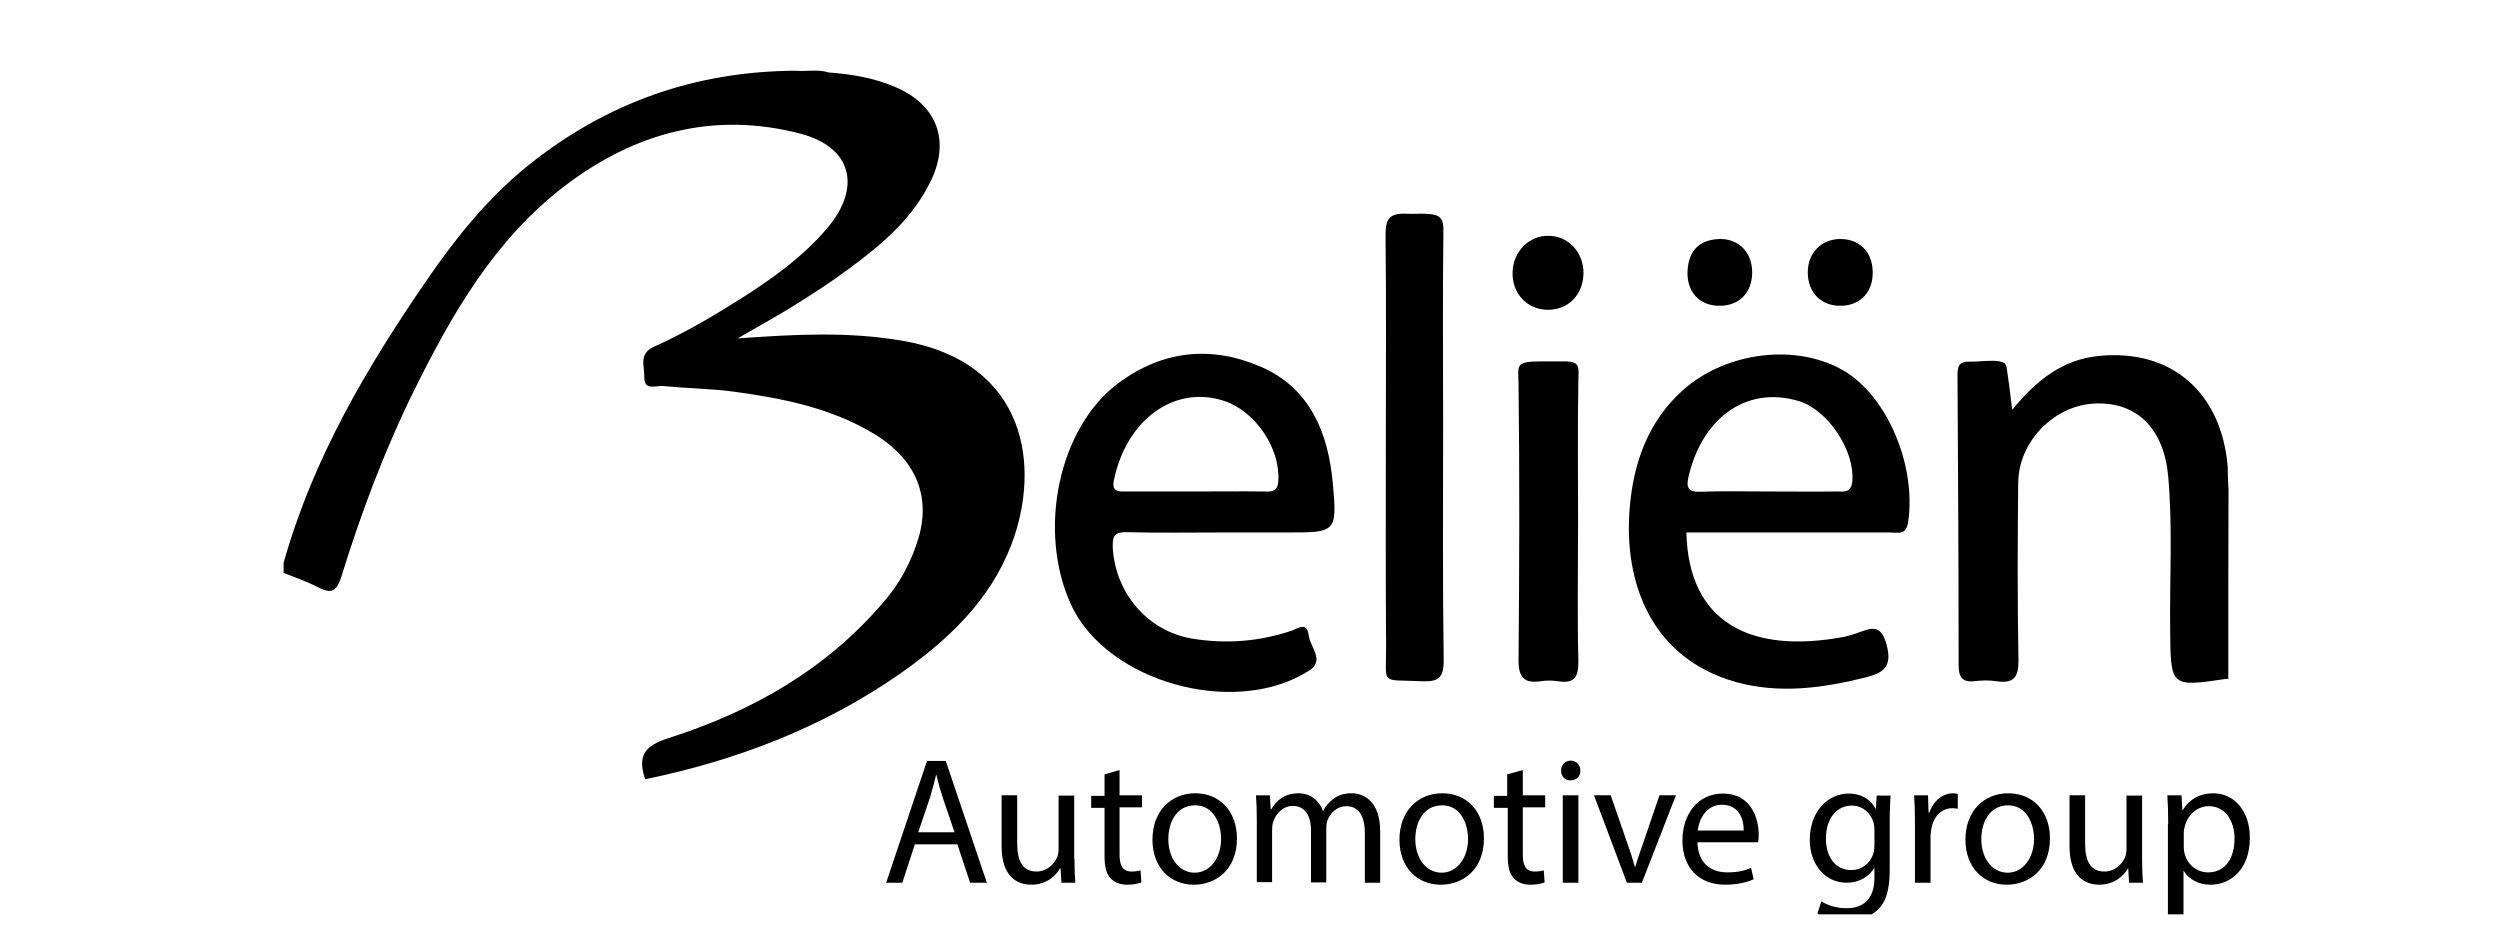 <svg width="108" height="40" viewBox="0 0 108 40" fill="none" xmlns="http://www.w3.org/2000/svg">
<g clip-path="url(#clip0_8563_8115)">
<path d="M35.797 3.131C36.801 3.205 37.781 3.366 38.712 3.775C40.452 4.53 41.052 6.04 40.231 7.774C39.447 9.433 38.087 10.572 36.654 11.624C35.907 12.181 35.123 12.689 34.327 13.184C33.579 13.655 32.795 14.076 31.864 14.621C34.388 14.435 36.679 14.323 38.982 14.72C44.372 15.648 44.972 20.155 43.698 23.511C42.779 25.937 40.954 27.646 38.896 29.095C35.552 31.422 31.84 32.846 27.871 33.663C27.54 32.66 27.822 32.227 28.863 31.893C32.501 30.729 35.76 28.896 38.271 25.888C38.884 25.157 39.325 24.328 39.619 23.436C40.28 21.468 39.57 19.796 37.659 18.682C35.821 17.605 33.788 17.208 31.73 16.924C30.701 16.787 29.659 16.775 28.618 16.676C28.324 16.651 27.81 16.899 27.834 16.267C27.846 15.809 27.577 15.289 28.251 14.98C29.659 14.348 30.982 13.556 32.281 12.726C33.555 11.897 34.768 11.005 35.76 9.829C37.218 8.083 36.801 6.362 34.596 5.78C30.848 4.79 27.405 5.731 24.38 8.046C21.354 10.361 19.504 13.593 17.85 16.948C16.589 19.511 15.596 22.173 14.751 24.897C14.543 25.566 14.31 25.665 13.734 25.368C13.257 25.12 12.754 24.947 12.252 24.749C12.252 24.6 12.252 24.464 12.252 24.315C13.514 19.821 15.841 15.871 18.451 12.082C19.7 10.262 21.084 8.541 22.824 7.142C26.217 4.418 30.076 3.069 34.4 3.056C34.878 3.094 35.343 2.982 35.797 3.131Z" fill="black"/>
<path d="M96.263 29.33C96.189 29.33 96.128 29.33 96.054 29.33C95.736 28.983 95.687 28.55 95.687 28.117C95.674 26.16 95.662 24.192 95.687 22.235C95.687 21.802 95.687 21.356 96.079 21.047C96.14 21.047 96.201 21.047 96.263 21.047C96.263 23.808 96.263 26.569 96.263 29.33Z" fill="black"/>
<path d="M96.263 21.034C96.251 23.795 96.251 26.556 96.238 29.317C93.751 29.689 93.776 29.689 93.751 27.212C93.727 24.996 93.862 22.78 93.666 20.576C93.482 18.533 92.331 17.369 90.542 17.431C88.766 17.481 87.198 19.053 87.186 20.873C87.161 23.411 87.149 25.962 87.198 28.5C87.21 29.268 86.99 29.54 86.242 29.429C85.924 29.379 85.593 29.392 85.275 29.429C84.748 29.478 84.613 29.231 84.613 28.723C84.613 24.55 84.588 20.378 84.564 16.205C84.564 15.809 84.638 15.611 85.091 15.623C85.654 15.636 86.634 15.438 86.683 15.846C86.757 16.354 86.843 16.961 86.928 17.704C87.982 16.404 89.133 15.524 90.677 15.376C93.8 15.066 95.969 16.948 96.238 20.168C96.238 20.465 96.251 20.749 96.263 21.034Z" fill="black"/>
<path d="M59.868 19.177C59.868 16.206 59.892 13.222 59.856 10.25C59.843 9.47 59.978 9.185 60.836 9.235C61.069 9.247 61.338 9.223 61.583 9.235C62.196 9.26 62.367 9.384 62.355 10.003C62.318 12.764 62.343 15.512 62.343 18.273C62.343 21.678 62.318 25.096 62.367 28.5C62.379 29.28 62.147 29.466 61.411 29.429C59.586 29.342 59.892 29.64 59.88 27.869C59.856 24.984 59.868 22.075 59.868 19.177Z" fill="black"/>
<path d="M68.173 22.57C68.173 24.563 68.136 26.556 68.185 28.55C68.198 29.268 68.002 29.541 67.303 29.429C67.058 29.392 66.801 29.392 66.556 29.429C65.797 29.541 65.588 29.218 65.601 28.463C65.637 24.514 65.65 20.552 65.601 16.602C65.588 15.76 65.429 15.611 66.63 15.611C66.936 15.611 67.022 15.611 67.561 15.611C68.283 15.611 68.198 15.847 68.185 16.466C68.149 18.509 68.173 20.539 68.173 22.57Z" fill="black"/>
<path d="M68.406 11.81C68.393 12.739 67.744 13.395 66.85 13.383C65.968 13.37 65.319 12.677 65.343 11.773C65.356 10.882 66.054 10.163 66.899 10.188C67.756 10.188 68.418 10.906 68.406 11.81Z" fill="black"/>
<path d="M75.695 11.785C75.682 12.639 75.143 13.209 74.298 13.209C73.428 13.222 72.853 12.615 72.902 11.699C72.951 10.795 73.441 10.337 74.335 10.324C75.156 10.337 75.695 10.931 75.695 11.785Z" fill="black"/>
<path d="M80.901 11.723C80.926 12.59 80.399 13.172 79.578 13.209C78.696 13.246 78.096 12.664 78.096 11.761C78.096 10.931 78.672 10.337 79.492 10.324C80.325 10.324 80.877 10.869 80.901 11.723Z" fill="black"/>
<path d="M79.64 16.007C77.618 14.831 74.593 15.178 72.706 16.849C71.2 18.199 70.562 19.994 70.403 21.95C70.134 25.169 71.334 28.438 74.997 29.466C76.883 29.986 78.758 29.726 80.632 29.255C81.391 29.057 81.747 28.785 81.502 27.856C81.245 26.878 80.767 27.163 80.191 27.361C80.019 27.423 79.848 27.472 79.677 27.509C75.597 28.277 72.939 26.878 72.853 23.003C73.306 23.003 73.662 23.003 74.017 23.003C76.565 23.003 79.113 23.003 81.673 23.003C81.992 23.003 82.347 23.139 82.433 22.545C82.788 20.118 81.538 17.122 79.64 16.007ZM80.019 20.799C79.971 21.319 79.627 21.232 79.334 21.232C78.366 21.244 77.398 21.232 76.43 21.232C75.426 21.232 74.421 21.207 73.417 21.244C72.976 21.257 72.841 21.084 72.927 20.675C73.466 18.174 75.352 16.614 77.729 17.332C78.99 17.728 80.142 19.499 80.019 20.799Z" fill="black"/>
<path d="M48.708 22.99C50.068 23.027 51.44 23.003 52.8 23.003C53.731 23.003 54.674 23.003 55.605 23.003C57.712 23.003 57.773 23.003 57.577 20.873C57.381 18.719 56.609 16.8 54.527 15.871C52.383 14.918 50.252 15.116 48.328 16.54C45.731 18.459 44.8 22.928 46.27 26.123C47.814 29.478 53.376 31.026 56.573 28.958C57.234 28.525 56.597 27.955 56.536 27.448C56.462 26.853 56.095 27.138 55.825 27.237C54.404 27.72 52.947 27.831 51.477 27.584C49.553 27.25 48.181 25.603 48.071 23.659C48.047 23.102 48.194 22.978 48.708 22.99ZM48.12 20.749C48.659 18.124 50.742 16.614 52.886 17.32C54.221 17.765 55.299 19.338 55.225 20.749C55.201 21.245 54.956 21.245 54.613 21.232C53.608 21.22 52.604 21.232 51.599 21.232C50.632 21.232 49.664 21.232 48.696 21.232C48.353 21.232 48.01 21.282 48.12 20.749Z" fill="black"/>
<path d="M39.521 36.474L38.982 38.133H38.283L40.047 32.871H40.856L42.632 38.133H41.909L41.358 36.474H39.521ZM41.236 35.954L40.721 34.443C40.611 34.096 40.525 33.787 40.452 33.477H40.439C40.366 33.787 40.28 34.109 40.182 34.431L39.668 35.954H41.236Z" fill="black"/>
<path d="M46.417 37.105C46.417 37.501 46.429 37.836 46.454 38.133H45.853L45.817 37.514H45.792C45.621 37.823 45.217 38.219 44.555 38.219C43.967 38.219 43.269 37.898 43.269 36.56V34.356H43.943V36.449C43.943 37.167 44.163 37.65 44.776 37.65C45.229 37.65 45.547 37.328 45.67 37.031C45.706 36.932 45.731 36.808 45.731 36.684V34.369H46.405V37.105H46.417Z" fill="black"/>
<path d="M48.365 33.267V34.357H49.333V34.877H48.365V36.92C48.365 37.39 48.5 37.65 48.88 37.65C49.051 37.65 49.186 37.625 49.272 37.601L49.308 38.121C49.174 38.17 48.965 38.22 48.708 38.22C48.39 38.22 48.132 38.121 47.973 37.935C47.777 37.737 47.716 37.403 47.716 36.957V34.901H47.14V34.381H47.716V33.453L48.365 33.267Z" fill="black"/>
<path d="M53.437 36.214C53.437 37.613 52.481 38.22 51.575 38.22C50.558 38.22 49.786 37.477 49.786 36.276C49.786 35.013 50.607 34.27 51.636 34.27C52.702 34.27 53.437 35.062 53.437 36.214ZM50.472 36.251C50.472 37.081 50.938 37.7 51.612 37.7C52.261 37.7 52.751 37.081 52.751 36.239C52.751 35.595 52.432 34.79 51.636 34.79C50.815 34.79 50.472 35.533 50.472 36.251Z" fill="black"/>
<path d="M54.294 35.384C54.294 34.988 54.282 34.679 54.257 34.357H54.857L54.894 34.963H54.919C55.127 34.604 55.47 34.27 56.095 34.27C56.609 34.27 56.989 34.58 57.148 35.025H57.16C57.271 34.815 57.418 34.654 57.577 34.53C57.797 34.357 58.042 34.27 58.398 34.27C58.888 34.27 59.623 34.592 59.623 35.904V38.133H58.961V35.991C58.961 35.261 58.704 34.827 58.153 34.827C57.773 34.827 57.467 35.112 57.344 35.446C57.307 35.545 57.295 35.669 57.295 35.793V38.121H56.634V35.855C56.634 35.248 56.376 34.815 55.85 34.815C55.421 34.815 55.115 35.161 55.004 35.496C54.968 35.595 54.955 35.719 54.955 35.83V38.108H54.294V35.384V35.384Z" fill="black"/>
<path d="M64.106 36.214C64.106 37.613 63.151 38.22 62.244 38.22C61.227 38.22 60.456 37.477 60.456 36.276C60.456 35.013 61.276 34.27 62.305 34.27C63.383 34.27 64.106 35.062 64.106 36.214ZM61.142 36.251C61.142 37.081 61.607 37.7 62.281 37.7C62.93 37.7 63.42 37.081 63.42 36.239C63.42 35.595 63.102 34.79 62.305 34.79C61.485 34.79 61.142 35.533 61.142 36.251Z" fill="black"/>
<path d="M65.785 33.267V34.357H66.752V34.877H65.785V36.92C65.785 37.39 65.919 37.65 66.299 37.65C66.471 37.65 66.605 37.625 66.691 37.601L66.728 38.121C66.593 38.17 66.385 38.22 66.128 38.22C65.809 38.22 65.552 38.121 65.393 37.935C65.197 37.737 65.135 37.403 65.135 36.957V34.901H64.535V34.381H65.111V33.453L65.785 33.267Z" fill="black"/>
<path d="M68.272 33.292C68.284 33.527 68.112 33.713 67.843 33.713C67.598 33.713 67.439 33.527 67.439 33.292C67.439 33.044 67.61 32.858 67.867 32.858C68.112 32.871 68.272 33.056 68.272 33.292ZM67.512 38.133V34.357H68.186V38.133H67.512Z" fill="black"/>
<path d="M69.582 34.356L70.317 36.474C70.44 36.82 70.538 37.13 70.624 37.439H70.648C70.734 37.13 70.844 36.82 70.967 36.474L71.689 34.356H72.4L70.93 38.133H70.281L68.86 34.356H69.582Z" fill="black"/>
<path d="M73.331 36.375C73.343 37.303 73.931 37.687 74.617 37.687C75.107 37.687 75.401 37.6 75.646 37.489L75.756 37.984C75.511 38.096 75.107 38.219 74.519 38.219C73.367 38.219 72.681 37.452 72.681 36.313C72.681 35.174 73.343 34.282 74.433 34.282C75.658 34.282 75.977 35.372 75.977 36.065C75.977 36.201 75.964 36.313 75.952 36.387H73.331V36.375ZM75.327 35.879C75.34 35.446 75.156 34.765 74.384 34.765C73.698 34.765 73.392 35.409 73.343 35.879H75.327Z" fill="black"/>
<path d="M81.673 34.356C81.661 34.629 81.636 34.938 81.636 35.397V37.588C81.636 38.455 81.465 38.987 81.109 39.309C80.742 39.656 80.227 39.767 79.75 39.767C79.296 39.767 78.806 39.656 78.512 39.458L78.684 38.938C78.929 39.099 79.321 39.235 79.774 39.235C80.472 39.235 80.975 38.863 80.975 37.922V37.501H80.962C80.754 37.848 80.35 38.133 79.774 38.133C78.843 38.133 78.182 37.34 78.182 36.288C78.182 35.013 79.002 34.282 79.86 34.282C80.509 34.282 80.864 34.629 81.024 34.938H81.036L81.073 34.369H81.673V34.356ZM80.975 35.842C80.975 35.731 80.962 35.619 80.938 35.533C80.815 35.136 80.485 34.802 79.995 34.802C79.345 34.802 78.88 35.359 78.88 36.226C78.88 36.969 79.247 37.588 79.982 37.588C80.399 37.588 80.779 37.328 80.926 36.882C80.962 36.771 80.975 36.635 80.975 36.511V35.842Z" fill="black"/>
<path d="M82.726 35.533C82.726 35.087 82.714 34.703 82.69 34.357H83.29L83.314 35.1H83.351C83.523 34.592 83.927 34.27 84.38 34.27C84.454 34.27 84.515 34.282 84.576 34.295V34.939C84.503 34.926 84.441 34.914 84.343 34.914C83.866 34.914 83.523 35.285 83.437 35.793C83.425 35.892 83.4 35.991 83.4 36.115V38.133H82.726V35.533V35.533Z" fill="black"/>
<path d="M88.558 36.214C88.558 37.613 87.602 38.22 86.695 38.22C85.679 38.22 84.907 37.477 84.907 36.276C84.907 35.013 85.728 34.27 86.757 34.27C87.835 34.27 88.558 35.062 88.558 36.214ZM85.593 36.251C85.593 37.081 86.058 37.7 86.732 37.7C87.382 37.7 87.871 37.081 87.871 36.239C87.871 35.595 87.553 34.79 86.757 34.79C85.936 34.79 85.593 35.533 85.593 36.251Z" fill="black"/>
<path d="M92.539 37.105C92.539 37.501 92.551 37.836 92.576 38.133H91.976L91.939 37.514H91.927C91.755 37.823 91.351 38.219 90.689 38.219C90.101 38.219 89.403 37.898 89.403 36.56V34.356H90.077V36.449C90.077 37.167 90.297 37.65 90.91 37.65C91.363 37.65 91.682 37.328 91.804 37.031C91.841 36.932 91.865 36.808 91.865 36.684V34.369H92.539V37.105V37.105Z" fill="black"/>
<path d="M93.666 35.595C93.666 35.112 93.653 34.716 93.629 34.357H94.241L94.278 35.001H94.29C94.572 34.542 95.013 34.27 95.613 34.27C96.52 34.27 97.194 35.038 97.194 36.189C97.194 37.551 96.373 38.22 95.491 38.22C95.001 38.22 94.56 37.997 94.339 37.625H94.327V39.681H93.653V35.595H93.666ZM94.339 36.598C94.339 36.697 94.352 36.796 94.376 36.883C94.499 37.353 94.903 37.687 95.393 37.687C96.116 37.687 96.532 37.093 96.532 36.226C96.532 35.471 96.14 34.827 95.417 34.827C94.952 34.827 94.523 35.161 94.388 35.681C94.364 35.768 94.339 35.867 94.339 35.966V36.598V36.598Z" fill="black"/>
</g>
<defs>
<clipPath id="clip0_8563_8115">
<rect width="98" height="39" fill="white" transform="translate(5 0.5)"/>
</clipPath>
</defs>
</svg>
